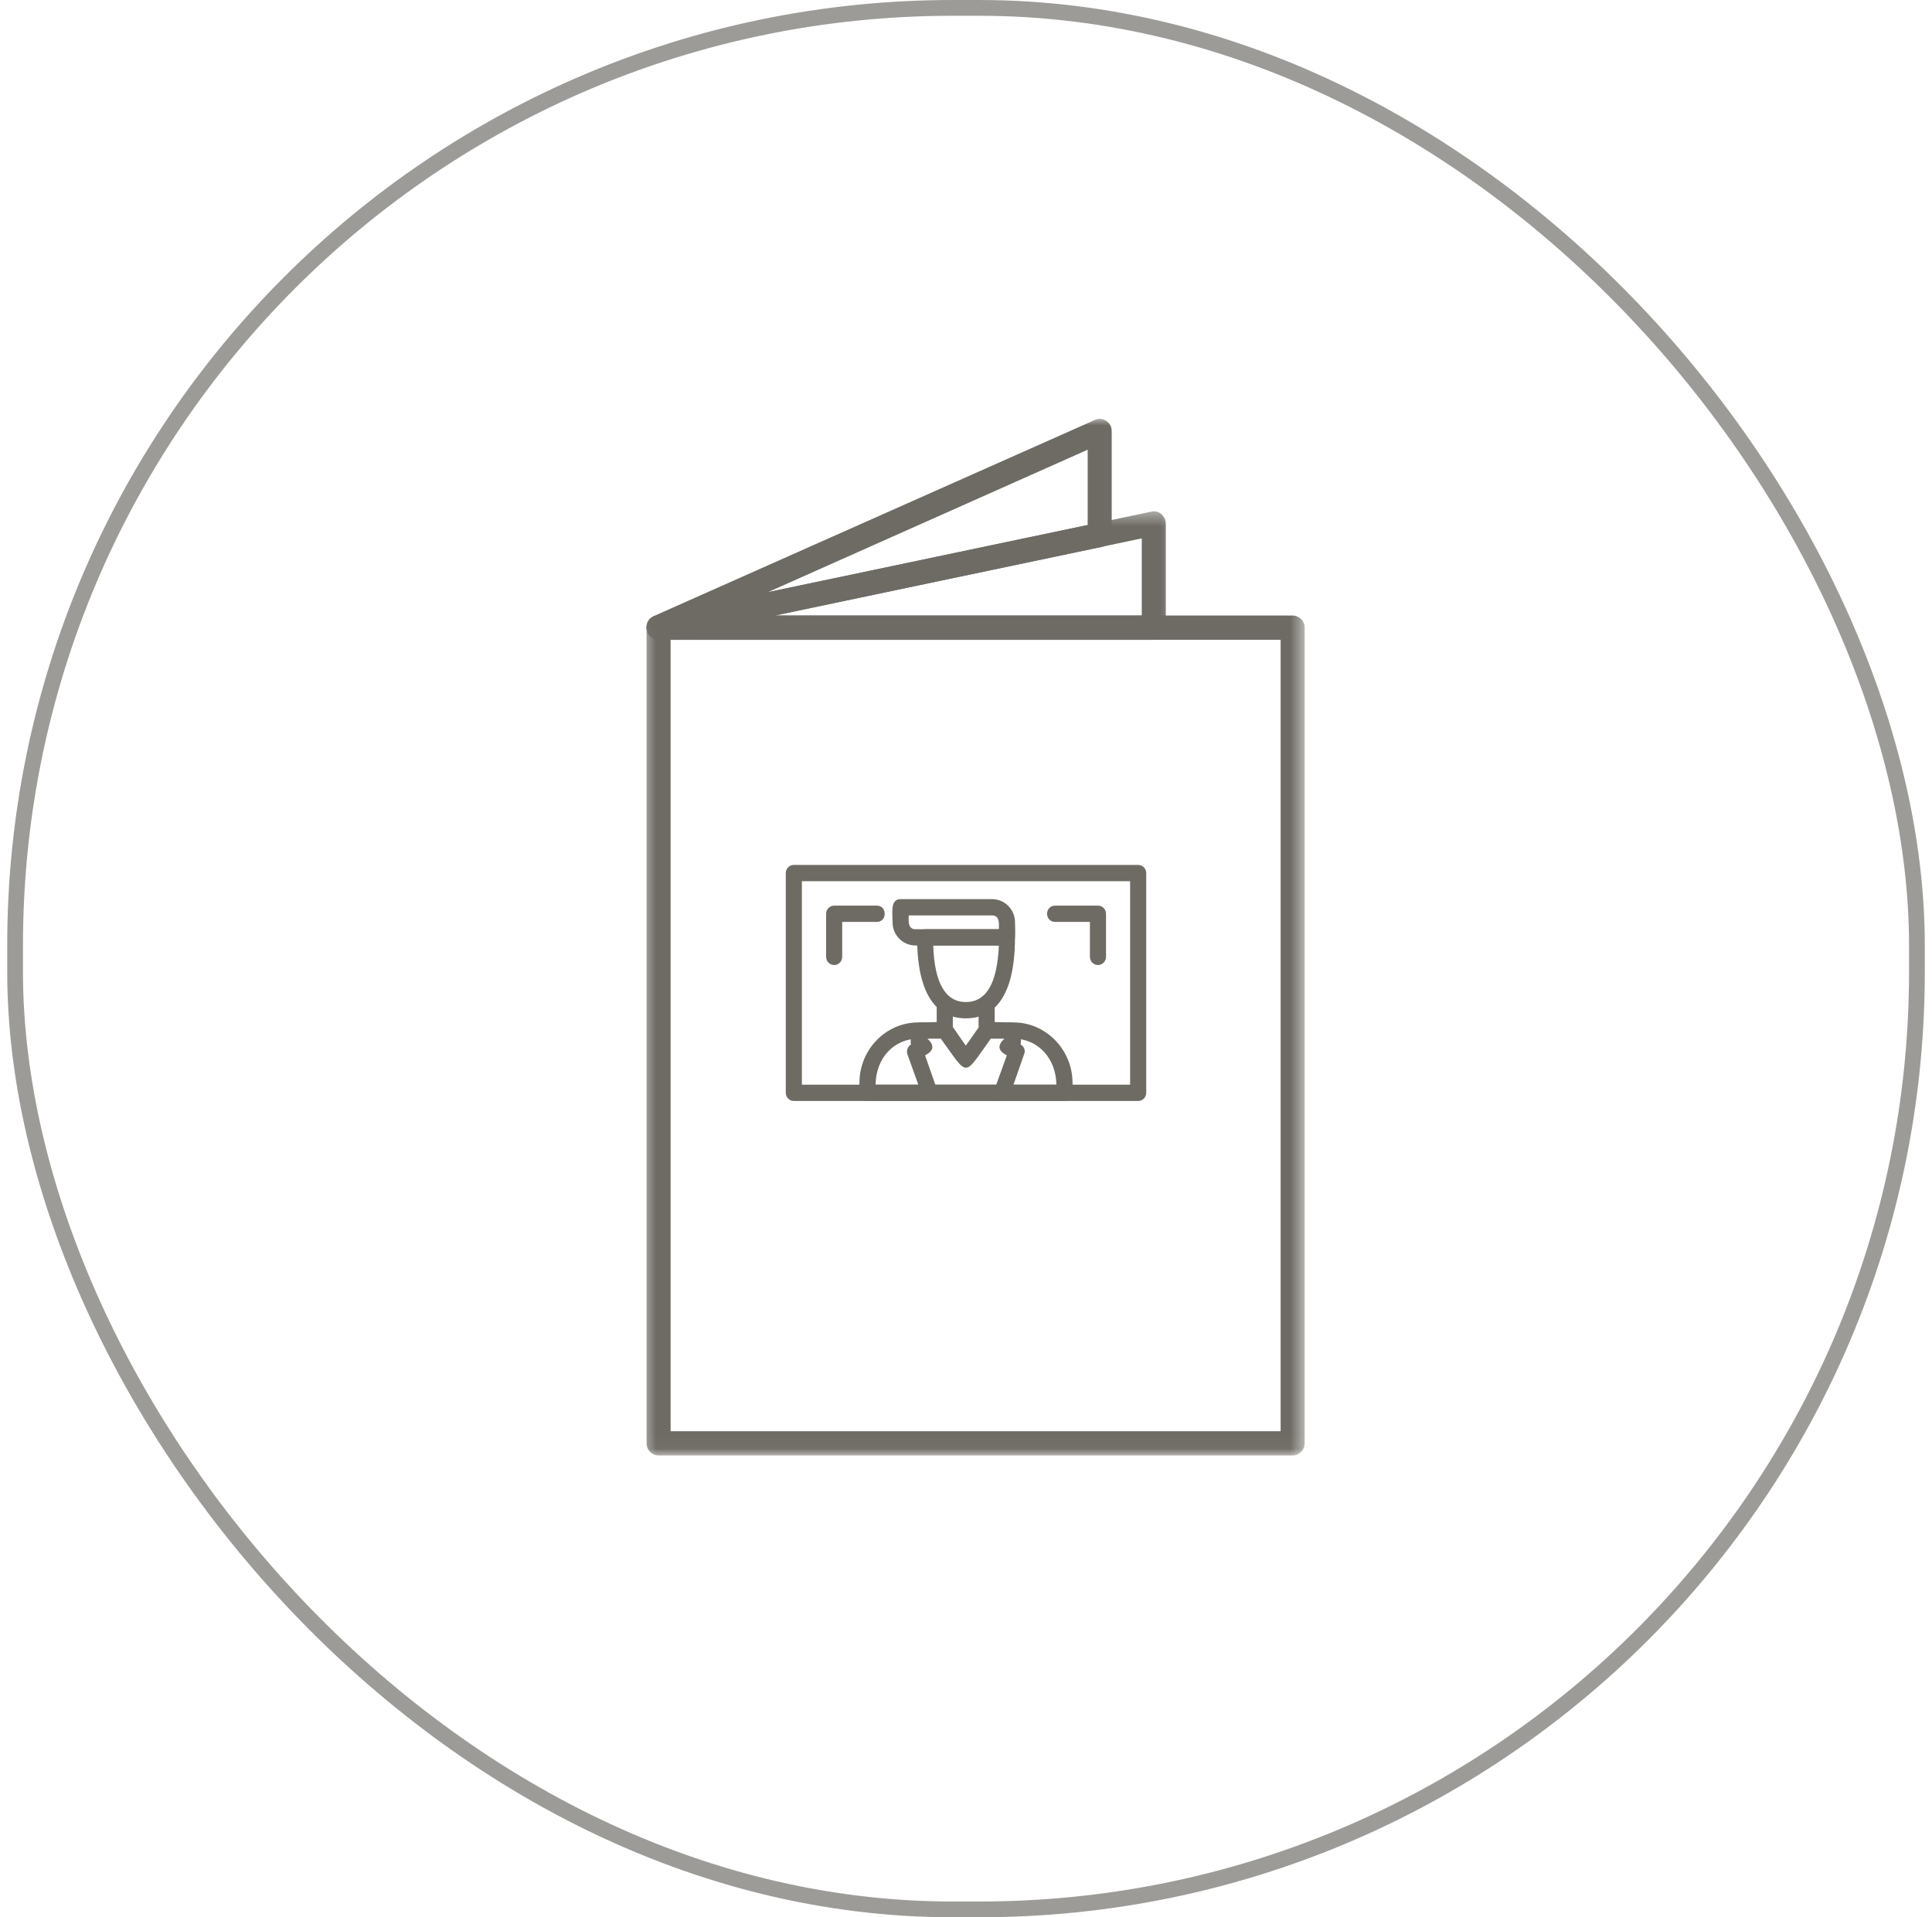<svg width="134" height="133" viewBox="0 0 134 133" fill="none" xmlns="http://www.w3.org/2000/svg">
<rect x="1.047" y="0.547" width="131.907" height="131.907" rx="65.04" stroke="#9D9B97" stroke-width="1.093"/>
<mask id="mask0_19_729" style="mask-type:luminance" maskUnits="userSpaceOnUse" x="44" y="41" width="47" height="60">
<path d="M44.5 41.839H90.5V100.966H44.5V41.839Z" fill="white"/>
</mask>
<g mask="url(#mask0_19_729)">
<path fill-rule="evenodd" clip-rule="evenodd" d="M89.657 100.965H45.679C45.22 100.965 44.844 100.589 44.844 100.123V43.541C44.844 43.075 45.22 42.699 45.679 42.699H89.657C90.116 42.699 90.489 43.075 90.489 43.541V100.123C90.489 100.589 90.116 100.965 89.657 100.965ZM46.511 99.28H88.822V44.384H46.511V99.28Z" fill="#6E6B64"/>
</g>
<path fill-rule="evenodd" clip-rule="evenodd" d="M78.94 76.374H55.057C54.75 76.374 54.5 76.12 54.5 75.81V60.565C54.5 60.252 54.75 60 55.057 60H78.94C79.248 60 79.5 60.252 79.5 60.565V75.81C79.5 76.12 79.248 76.374 78.94 76.374ZM55.617 75.245H78.383V61.129H55.617V75.245Z" fill="#6E6B64"/>
<path fill-rule="evenodd" clip-rule="evenodd" d="M57.857 66.944C57.549 66.944 57.297 66.689 57.297 66.379V63.388C57.297 63.075 57.549 62.823 57.857 62.823H60.817C61.542 62.823 61.542 63.952 60.817 63.952H58.414V66.379C58.414 66.689 58.164 66.944 57.857 66.944Z" fill="#6E6B64"/>
<path fill-rule="evenodd" clip-rule="evenodd" d="M76.153 66.944C75.846 66.944 75.594 66.689 75.594 66.379V63.952H73.191C72.436 63.952 72.436 62.823 73.191 62.823H76.153C76.459 62.823 76.711 63.075 76.711 63.388V66.379C76.711 66.689 76.459 66.944 76.153 66.944Z" fill="#6E6B64"/>
<path fill-rule="evenodd" clip-rule="evenodd" d="M68.433 72.054C68.126 72.054 67.874 71.799 67.874 71.489V69.625C67.874 68.863 68.991 68.863 68.991 69.625V71.489C68.991 71.799 68.741 72.054 68.433 72.054ZM65.529 72.054C65.221 72.054 64.969 71.799 64.969 71.489V69.625C64.969 68.863 66.086 68.863 66.086 69.625V71.489C66.086 71.799 65.836 72.054 65.529 72.054Z" fill="#6E6B64"/>
<path fill-rule="evenodd" clip-rule="evenodd" d="M64.499 76.374C64.246 76.374 64.052 76.233 63.968 76.007L62.934 73.128C62.85 72.874 62.961 72.59 63.184 72.451C63.1 72.225 63.242 70.728 64.052 70.954C64.638 71.122 64.414 71.716 64.33 72.054C64.832 72.535 64.777 72.874 64.162 73.212L65.001 75.613C65.14 75.978 64.861 76.374 64.499 76.374Z" fill="#6E6B64"/>
<path fill-rule="evenodd" clip-rule="evenodd" d="M69.496 76.374C69.104 76.374 68.852 75.978 68.965 75.613L69.83 73.212C69.215 72.874 69.159 72.535 69.661 72.054C69.58 71.716 69.327 71.122 69.942 70.954C70.723 70.728 70.891 72.225 70.779 72.451C71.031 72.59 71.144 72.874 71.031 73.128L70.027 76.007C69.942 76.233 69.719 76.374 69.496 76.374Z" fill="#6E6B64"/>
<path fill-rule="evenodd" clip-rule="evenodd" d="M73.83 76.374H60.17C59.442 76.374 59.611 75.5 59.611 75.048C59.639 72.789 61.453 70.925 63.69 70.925C66.288 70.925 65.56 70.557 66.984 72.535C68.438 70.557 67.712 70.925 70.31 70.925C72.515 70.925 74.358 72.789 74.387 75.048C74.387 75.555 74.526 76.374 73.83 76.374ZM60.728 75.245H73.27C73.241 73.38 71.958 72.054 70.31 72.054H68.717C66.79 74.736 67.208 74.736 65.254 72.054H63.69C62.013 72.054 60.757 73.38 60.728 75.245Z" fill="#6E6B64"/>
<path fill-rule="evenodd" clip-rule="evenodd" d="M66.988 70.644C65.452 70.644 63.609 69.682 63.609 65.024C63.609 64.714 63.859 64.459 64.167 64.459H69.837C70.145 64.459 70.397 64.714 70.397 65.024C70.397 69.682 68.552 70.644 66.988 70.644ZM64.727 65.588C64.811 68.214 65.592 69.512 66.988 69.512C68.412 69.512 69.167 68.214 69.28 65.588H64.727Z" fill="#6E6B64"/>
<path fill-rule="evenodd" clip-rule="evenodd" d="M69.839 65.589H63.498C62.633 65.589 61.907 64.882 61.907 63.979C61.907 63.275 61.739 62.372 62.465 62.372H68.806C69.671 62.372 70.399 63.076 70.399 63.979C70.399 64.685 70.564 65.589 69.839 65.589ZM63.025 63.501C63.025 63.84 62.941 64.46 63.498 64.46H69.281C69.281 64.121 69.365 63.501 68.806 63.501H63.025Z" fill="#6E6B64"/>
<mask id="mask1_19_729" style="mask-type:luminance" maskUnits="userSpaceOnUse" x="44" y="35" width="38" height="10">
<path d="M44.5 35.413H81.658V44.592H44.5V35.413Z" fill="white"/>
</mask>
<g mask="url(#mask1_19_729)">
<path fill-rule="evenodd" clip-rule="evenodd" d="M80.022 44.384H45.676C44.675 44.384 44.507 42.907 45.507 42.699L79.858 35.492C80.356 35.367 80.858 35.786 80.858 36.335V43.542C80.858 44.004 80.481 44.384 80.022 44.384ZM53.761 42.699H79.191V37.346L53.761 42.699Z" fill="#6E6B64"/>
</g>
<mask id="mask2_19_729" style="mask-type:luminance" maskUnits="userSpaceOnUse" x="44" y="28" width="34" height="17">
<path d="M44.5 28.987H77.986V44.592H44.5V28.987Z" fill="white"/>
</mask>
<g mask="url(#mask2_19_729)">
<path fill-rule="evenodd" clip-rule="evenodd" d="M45.678 44.384C44.76 44.384 44.509 43.118 45.345 42.738L75.941 29.131C76.482 28.876 77.106 29.299 77.106 29.887V37.094C77.106 37.514 76.816 37.851 76.439 37.937L45.678 44.384ZM75.439 31.196L53.222 41.096L75.439 36.42V31.196Z" fill="#6E6B64"/>
</g>
</svg>
